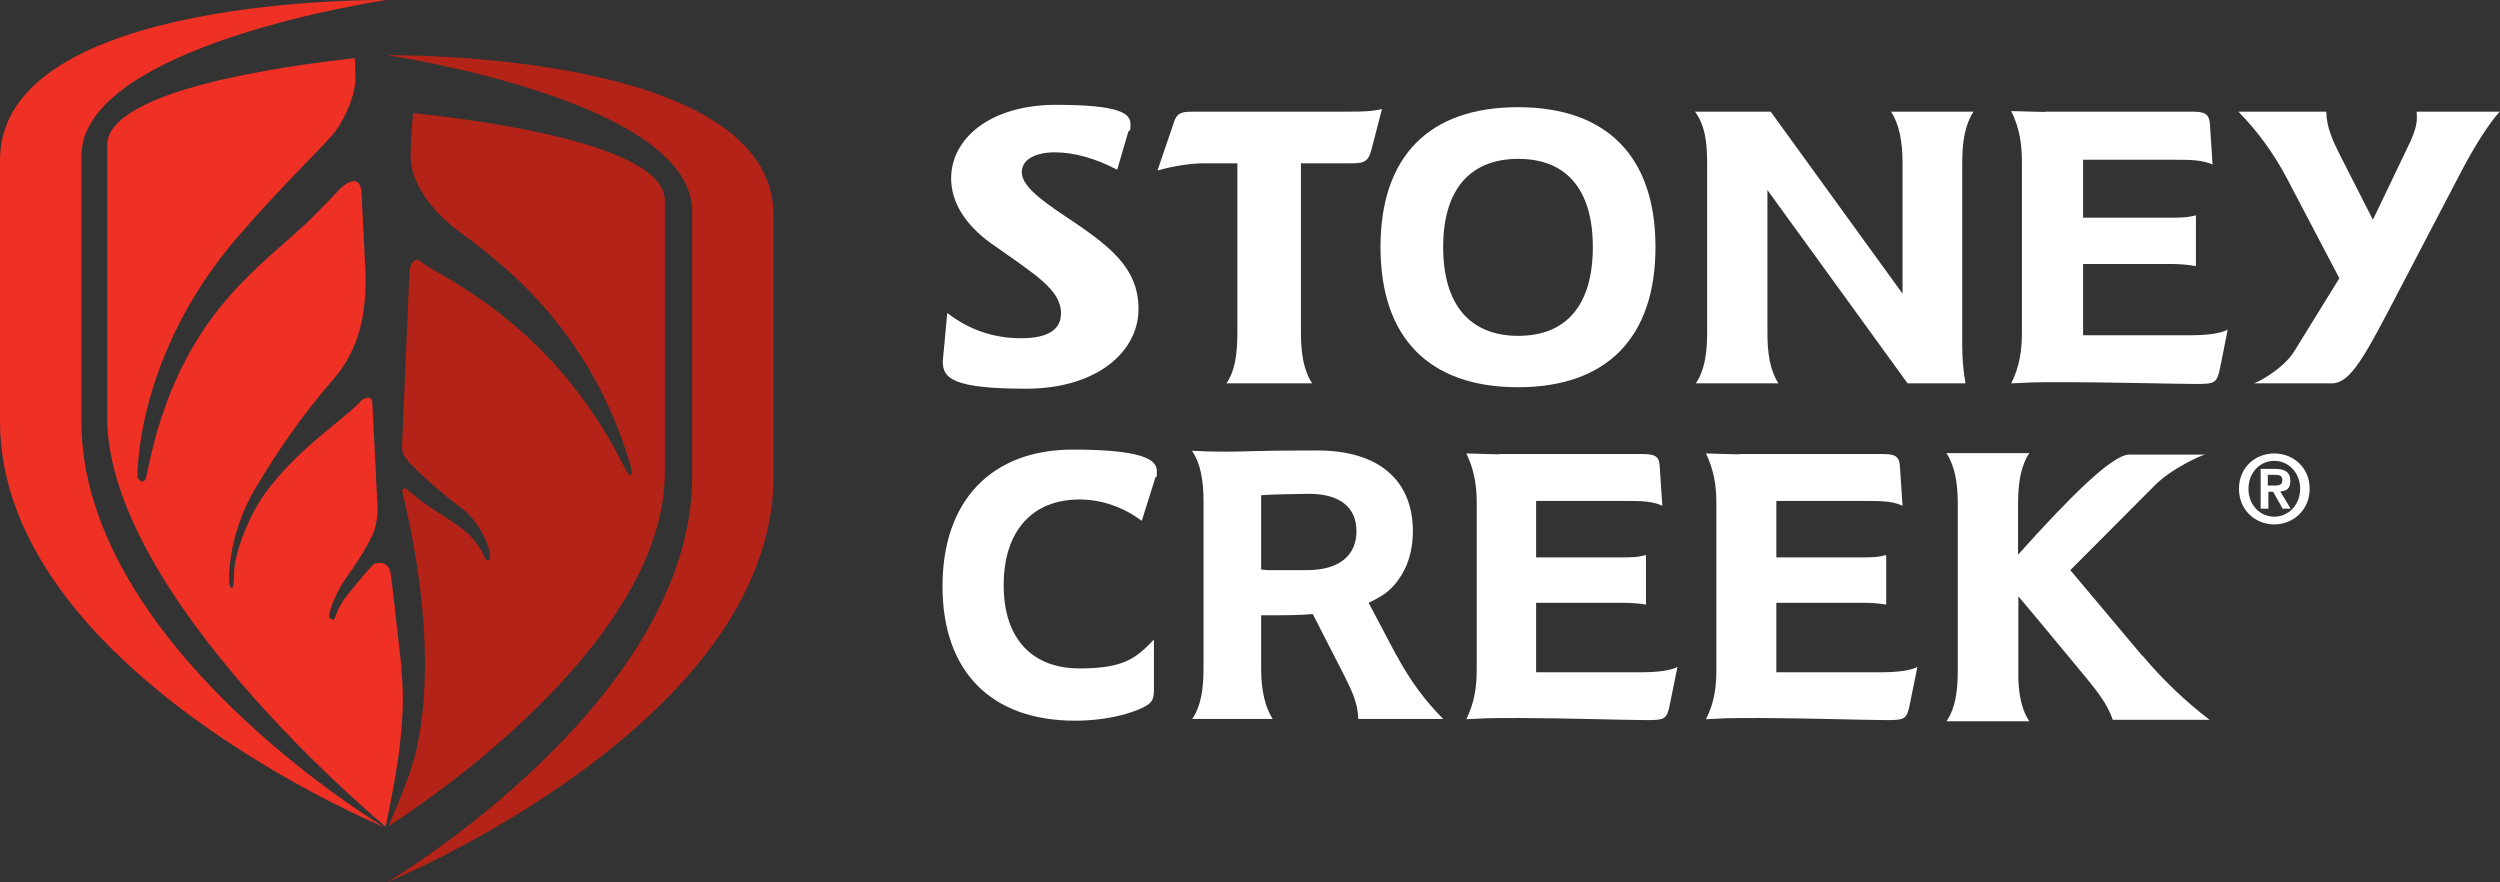 <svg viewBox="0 0 841.9 297.1" version="1.1" xmlns="http://www.w3.org/2000/svg" id="Layer_1">
  
  <rect x="0" y="0" width="841.9" height="297.1" fill="#333333" stroke="none"/>
  
  <defs>
    <style>
      .st0 {
        fill: #b32317;
      }

      .st1 {
        fill: #fff;
      }

      .st2 {
        fill: #ee3124;
      }
    </style>
  </defs>
  <g>
    <path d="M765.9,152.7c6.3,0,11.9,4.7,11.9,11.9s-5.6,12-11.9,12-11.9-4.7-11.9-12,5.6-11.9,11.9-11.9ZM765.9,174c4.8,0,8.7-4,8.7-9.4s-3.9-9.4-8.7-9.4-8.7,3.9-8.7,9.4,3.9,9.4,8.7,9.4ZM761.3,157.9h4.9c3.2,0,5.1,1.1,5.1,4s-1.5,3.4-3.4,3.6l3.5,5.8h-2.7l-3.2-5.7h-1.6v5.7h-2.6v-13.4ZM763.8,163.5h2.3c1.5,0,2.5-.2,2.5-1.9s-1.5-1.7-2.7-1.7h-2.2v3.5Z" class="st1"></path>
    <path d="M504.9,152.9h47.8c4.3,0,6,.5,6.2,3.9l.9,13.5c-3.5-1.6-7.5-1.6-12.2-1.6h-30.3v19h28.6c3,0,5.7,0,8.4-.8v16.7c-2.9-.5-5.6-.6-8-.6h-29v23.4h34.9c5.8,0,10.1-.5,12.7-1.8l-2.5,12.3c-1,5.3-1.7,5.6-7.8,5.6s-29.5-.7-42.7-.7-11,.1-18.1.4c2.8-5.7,3.5-11,3.5-16.8v-56c0-5.8-.8-11.1-3.5-16.7,4.8.1,8.7.3,11.1.3" class="st1"></path>
    <path d="M585.8,152.9h47.8c4.3,0,5.9.5,6.2,3.9l.9,13.5c-3.5-1.6-7.5-1.6-12.2-1.6h-30.3v19h28.6c3,0,5.7,0,8.4-.8v16.7c-2.8-.5-5.6-.6-8-.6h-29v23.4h34.8c5.8,0,10.1-.5,12.7-1.8l-2.5,12.3c-1,5.3-1.7,5.6-7.8,5.6s-29.6-.7-42.8-.7-11,.1-18.1.4c2.9-5.7,3.5-11,3.5-16.8v-56c0-5.8-.8-11.1-3.5-16.7,4.8.1,8.7.3,11.1.3" class="st1"></path>
    <path d="M384.5,175.4c-6.1-4.6-13.6-7.2-20.9-7.2-15.9,0-25.6,10.5-25.6,28.9s10,28,25.5,28,19.2-3.7,25.1-9.7v16.4c0,2.2-.1,3.7-1.3,4.9-1.8,1.9-11.5,6-25.2,6-28.3,0-44.7-16.5-44.7-45.3s16.5-46,43.9-46,28.3,4.7,28.3,7.6-.3.9-.5,1.8l-4.6,14.6Z" class="st1"></path>
    <path d="M470.2,220.6l-9.3-17.6c1.9-.9,3.7-1.9,5.5-3.1,1.6-1.2,3-2.6,4.2-4.2,0,0,.1-.2.2-.3,3.3-4.4,5-10,5-16.5,0-16.5-10.7-27.2-32.2-27.2s-23.5.4-30,.4-7.5-.1-12.2-.3c2.7,3.9,3.9,9.4,3.9,17v56.3c0,7.2-.9,12.7-3.8,17h27.1c-2.5-3.8-3.9-9.5-3.9-17v-17.9h2.2c5.7,0,10.7,0,15.2-.4l10.8,21.1c2.3,4.7,4.4,8.9,4.5,14.2h28.6c-6.1-6.1-11.4-13.3-15.8-21.6ZM424.7,191.7v-24.9c2.1-.3,13.9-.5,16.1-.5,10.5,0,16,4.6,16,12.6s-5.6,13.1-16.7,13.1h-13.2c-.3,0-.9-.1-2.2-.2Z" class="st1"></path>
    <path d="M721.4,220.8l-24.2-28.8,28-28.1c5.9-6.2,16.6-10.8,17.4-10.8h-25.6c-5.7,0-20.2,14.5-37.4,33.7v-17.1c0-7.5,1.1-13.2,3.8-17.1h-27.9c2.9,4.6,3.8,10.2,3.8,17.1v56.2c0,7.2-.9,12.7-3.8,17h27.9c-2.4-3.6-3.5-8.3-3.7-14.2h0v-27.9l5.2,6.2,17.6,21.2c3.8,4.7,7.2,8.9,9,14.2h32.6c-8-6.1-15.6-13.3-22.6-21.6Z" class="st1"></path>
    <path d="M376.3,57.2c-7.4-3.9-14.6-5.9-21.1-5.9s-11.1,2.4-11.1,6.7,5.6,8.8,14.3,14.6c15.2,10.1,25,17.4,25,31.5s-13.7,26.8-37.9,26.8-28-3.4-28-9v-.4l1.5-16.1c7.3,5.6,15.4,8.5,24.9,8.5s13.4-3.2,13.4-8.4c0-8-8.8-13.1-23.6-23.6-8.8-6.3-13.4-14-13.4-21.8,0-13.7,13.5-24.8,35.3-24.8s25.1,3,25.1,6.5-.3,1.3-.8,2.8l-3.7,12.6Z" class="st1"></path>
    <path d="M461.9,50.2c-1.2,4.8-2.9,4.8-8.1,4.8h-15.7v56.9c0,7.4,1,13,3.8,17.2h-28.9c2.8-4,3.7-9.5,3.7-17.2v-56.9h-11.3c-4,0-9.4.7-15.6,2.4l5.7-16.7c1.1-3.1,3.3-3.1,6.9-3.1h52c4.3,0,8-.1,11-.9l-3.5,13.5Z" class="st1"></path>
    <path d="M596.3,37.6l44.4,61.3v-43.9c0-7.6-1.2-13.4-3.9-17.4h27.8c-2.9,4.5-3.8,10.1-3.8,17.4v61.3c0,4.5.4,8.9,1.1,12.8h-19.5l-47.2-65.1v47.9c0,7,.8,12.6,3.7,17.2h-27.8c2.9-4.4,3.8-9.9,3.8-17.2v-56.9c0-7.4-.8-13-4.1-17.4h25.5Z" class="st1"></path>
    <path d="M688.8,37.6h49c4.4,0,6.1.5,6.4,4l.9,13.8c-3.6-1.6-7.7-1.6-12.5-1.6h-31.1v19.5h29.4c3,0,5.8,0,8.6-.8v17.1c-2.9-.5-5.7-.7-8.2-.7h-29.8v24h35.7c6,0,10.3-.5,13-1.9l-2.5,12.6c-1.1,5.4-1.7,5.7-8,5.7s-30.3-.6-43.8-.6-11.3.1-18.6.4c2.9-5.8,3.6-11.3,3.6-17.2v-57.4c0-6-.8-11.4-3.6-17.1,4.9.1,8.9.3,11.4.3" class="st1"></path>
    <path d="M783.4,37.6c.1,5.4,2.2,9.8,4.6,14.6l11.1,21.8,12.7-26.5c1.4-3.1,2.1-5.7,2.1-7.6s0-1.3-.1-2.3h28c-3.5,3.9-7.8,10.5-12.5,19.3l-21,40.2c-11.9,22.8-16.6,32-23.1,32h-26.3c.8,0,10.1-4.7,13.9-11.1l15-24.3-17.8-33.9c-4.5-8.5-10-15.9-16.2-22.2h29.3Z" class="st1"></path>
    <path d="M486,83.2c0,19.4,9,29.9,25.3,29.9s25.1-10.5,25.1-29.9-8.9-29.7-25.1-29.7-25.3,10.3-25.3,29.7M557.5,83.2c0,30.4-16.3,47.2-46.3,47.2s-46.3-16.7-46.3-47.2,16.3-47.1,46.3-47.1,46.3,16.7,46.3,47.1" class="st1"></path>
  </g>
  <g>
    <path d="M130.4,18.6s102.7,15.1,102.7,52.6v89.2c0,75.9-102.7,136.7-102.7,136.7,0,0,130.1-53.3,130.1-136.7v-87.9c0-55.7-130.1-53.9-130.1-53.9Z" class="st0"></path>
    <path d="M27.4,141.8V52.6C27.4,15.1,130.1,0,130.1,0,130.1,0,0-1.8,0,53.9v87.9c0,83.4,129.3,136.7,129.3,136.7,0,0-101.9-60.8-101.9-136.7Z" class="st2"></path>
    <path d="M135.3,225.3c-1.8-14.9-2.8-25.5-3.7-31.9-.8-5.5-5.5-3.5-5.6-3.5-2.6,2.4-6.7,7.7-8.8,10.2-1.6,1.9-3.5,5-4.3,7.7-.4,1.7-1.9.5-2,0-.4-1.6,2.5-8.9,5.6-13.1,3.1-4.2,7-10.3,9-14.7,1.1-2.3,1.5-5.6,1.7-8l-1.8-36.4c-.2-3.1-3.5-.9-3.5-.9h0c-1.6,1.7-3.5,3.5-6,5.5-9.4,7.8-17.2,13.8-25.5,24.4-6.7,8.6-11.6,22-11.6,28.9s-1.3,3.9-1.3,3.9c-.8-.5-1-16.9,8.3-32.6,7.2-12.2,15.7-24.7,26.8-37.5,11.1-12.8,10.5-29.2,10.5-34.7s0-.3,0-.5l-1.4-27.9h0c-.9-6.7-7-.8-7-.8h0c-2.3,2.5-5.2,5.4-8.6,8.9-8,8.2-21,17.5-32,31.2-17.9,22.3-22.6,46.6-24.8,56.8-.9,3.9-3,.5-3,.5,0,0-1.1-40.7,33.9-81.2,16-18.5,29.7-31.2,32.9-35.6,3.4-4.7,6.8-12.6,6.6-18.1,0-.8-.1-3.7-.2-6.3-24.4,2.6-83.4,10.9-83.4,29.3v91.6c0,60.5,93.8,137.9,93.8,137.9,0,0,.1-.8.5-2.6,1.6-8.3,7-31.9,4.7-50.6Z" class="st2"></path>
    <path d="M139.1,38.2c-.5,5.7-.9,11.6-.8,15.1.3,8,6.2,17.3,17.1,25.3,13.3,9.8,43.6,32.2,57,78.4.2.7.7,2.9,0,3-1.9.4-5.2-13.2-22.7-34-14.9-17.6-31.3-28.2-44.6-35.6-1.2-.7-2.4-1.5-3.5-2.4,0,0,0,0,0,0-2.8-2-3.7,2.9-3.7,3l-2.5,58.8c-.2,2.7,1,4.2,1.8,5.2,2.6,3.4,13.4,12.6,18.3,16.2,7.4,5.5,11.5,17.7,8.5,17.6-.5,0-2.1-5.5-7.3-9.9-4-3.4-11-7.1-16.1-11.2-1.4-1.2-2.6-2.1-3.6-2.9-.8-.6-1.3-.3-1.6.4,2.3,9.7,12.3,50.8,5.2,85.6-2.4,11.6-9.1,25.5-9.8,27.4,5.8-3.6,93.1-59.7,93.1-119.1v-91.6c0-18.8-61.4-27-84.8-29.4Z" class="st0"></path>
  </g>
</svg>